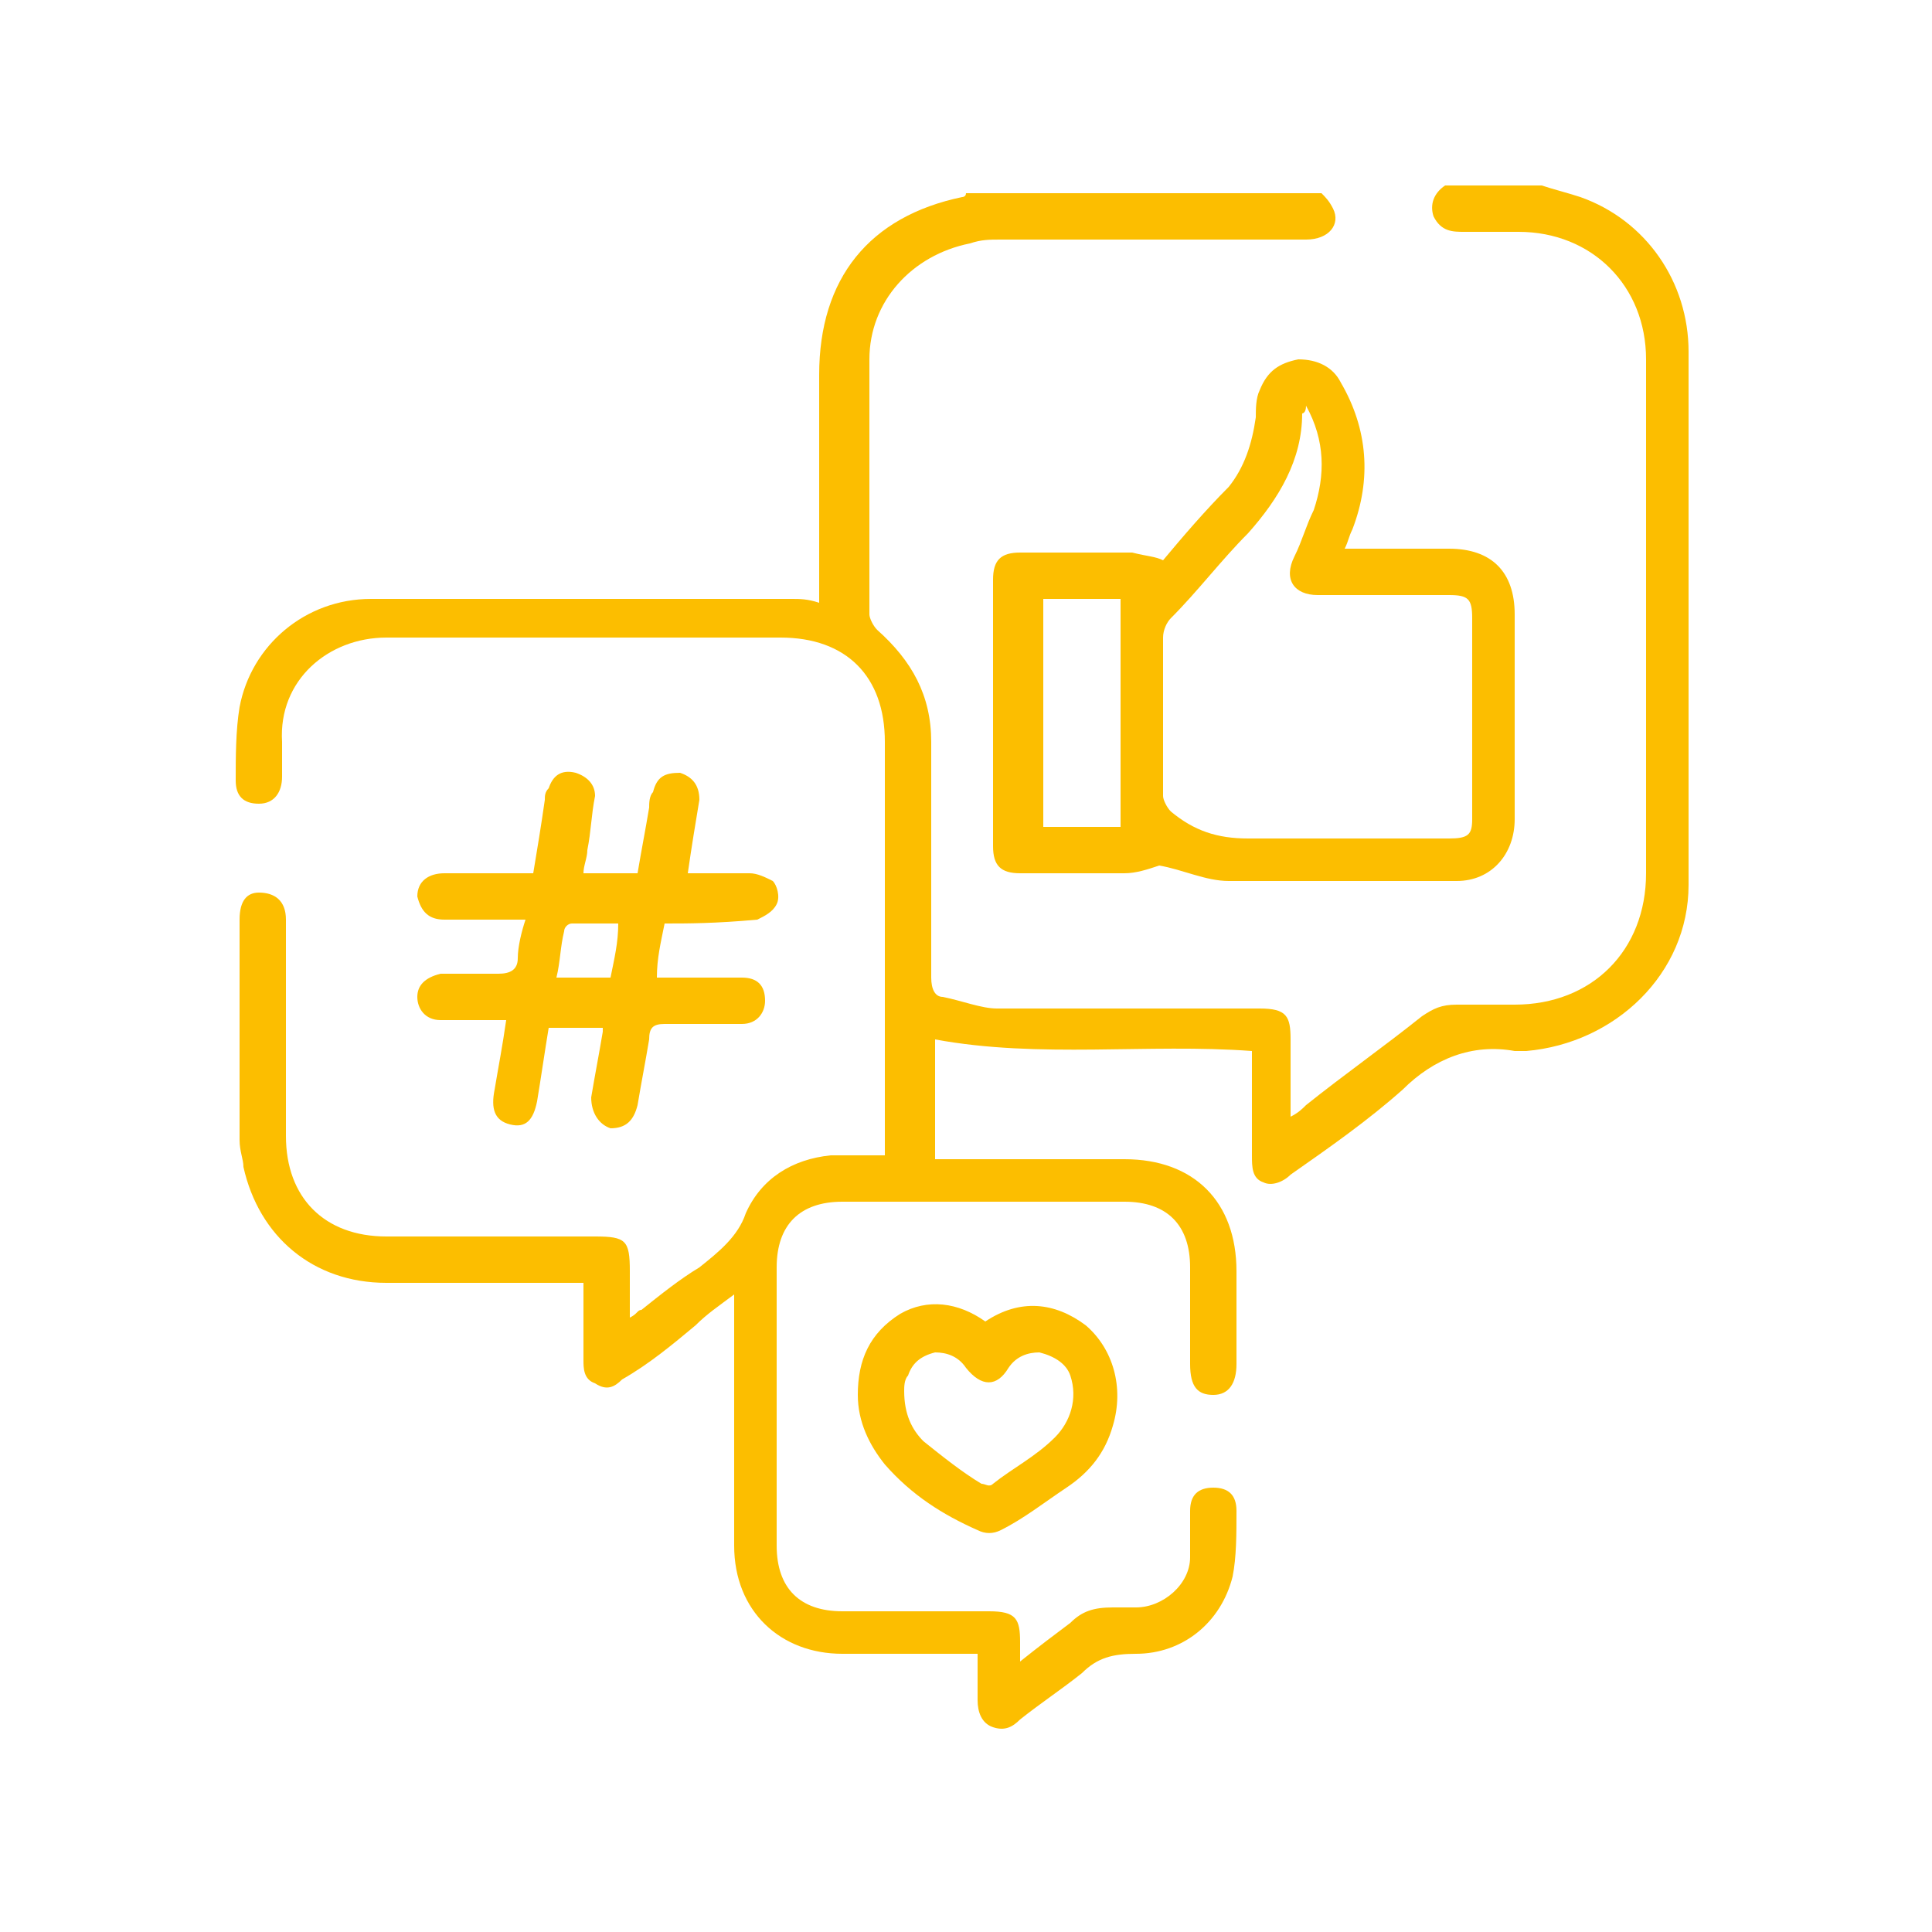 <?xml version="1.0" encoding="utf-8"?>
<!-- Generator: Adobe Illustrator 21.0.0, SVG Export Plug-In . SVG Version: 6.00 Build 0)  -->
<svg version="1.1" id="Layer_1" xmlns="http://www.w3.org/2000/svg" xmlns:xlink="http://www.w3.org/1999/xlink" x="0px" y="0px"
	 viewBox="0 0 50 50" style="enable-background:new 0 0 50 50;" xml:space="preserve">
<style type="text/css">
	.st0{fill:#FCBE00;}
</style>
<g>
	<path class="st0" d="M34.2,5c0.1,0.1,0.2,0.2,0.3,0.4c0.2,0.4-0.1,0.8-0.7,0.8c-2.6,0-5.2,0-7.9,0c-0.3,0-0.5,0-0.8,0.1
		c-1.5,0.3-2.6,1.5-2.6,3c0,2.2,0,4.4,0,6.6c0,0.1,0.1,0.3,0.2,0.4c0.9,0.8,1.4,1.7,1.4,2.9c0,2,0,4.1,0,6.1c0,0.3,0.1,0.5,0.3,0.5
		c0.5,0.1,1,0.3,1.4,0.3c2.3,0,4.5,0,6.8,0c0.7,0,0.8,0.2,0.8,0.8c0,0.6,0,1.3,0,2c0.2-0.1,0.3-0.2,0.4-0.3c1-0.8,2-1.5,3-2.3
		c0.3-0.2,0.5-0.3,0.9-0.3c0.5,0,1,0,1.5,0c2,0,3.4-1.4,3.4-3.4c0-3.7,0-7.5,0-11.2c0-0.7,0-1.4,0-2.1c0-1.9-1.4-3.3-3.3-3.3
		c-0.5,0-0.9,0-1.4,0c-0.3,0-0.6,0-0.8-0.4c-0.1-0.3,0-0.6,0.3-0.8h2.5c0.3,0.1,0.7,0.2,1,0.3c1.7,0.6,2.8,2.2,2.8,4
		c0,4.6,0,9.2,0,13.8c0,2.3-1.9,4.1-4.2,4.3c-0.1,0-0.2,0-0.3,0c-1.1-0.2-2.1,0.2-2.9,1c-0.9,0.8-1.9,1.5-2.9,2.2
		c-0.2,0.2-0.5,0.3-0.7,0.2c-0.3-0.1-0.3-0.4-0.3-0.7c0-0.9,0-1.8,0-2.7c-2.7-0.2-5.5,0.2-8.2-0.3V30h0.4c1.5,0,3,0,4.5,0
		c1.8,0,2.9,1.1,2.9,2.9c0,0.8,0,1.6,0,2.4c0,0.5-0.2,0.8-0.6,0.8c-0.4,0-0.6-0.2-0.6-0.8c0-0.8,0-1.7,0-2.5c0-1.1-0.6-1.7-1.7-1.7
		c-2.4,0-4.8,0-7.3,0c-1.1,0-1.7,0.6-1.7,1.7c0,2.4,0,4.8,0,7.2c0,1.1,0.6,1.7,1.7,1.7c1.3,0,2.5,0,3.8,0c0.7,0,0.8,0.2,0.8,0.8
		c0,0.1,0,0.3,0,0.5c0.5-0.4,0.9-0.7,1.3-1c0.3-0.3,0.6-0.4,1.1-0.4c0.2,0,0.4,0,0.6,0c0.7,0,1.4-0.6,1.4-1.3c0-0.4,0-0.8,0-1.2
		c0-0.4,0.2-0.6,0.6-0.6c0.4,0,0.6,0.2,0.6,0.6c0,0.6,0,1.2-0.1,1.7c-0.3,1.2-1.3,2-2.5,2c-0.6,0-1,0.1-1.4,0.5
		c-0.5,0.4-1.1,0.8-1.6,1.2c-0.2,0.2-0.4,0.3-0.7,0.2c-0.3-0.1-0.4-0.4-0.4-0.7c0-0.4,0-0.8,0-1.2c-0.4,0-0.7,0-1,0
		c-0.8,0-1.7,0-2.5,0c-1.6,0-2.8-1.1-2.8-2.8c0-2,0-4,0-6c0-0.1,0-0.3,0-0.5c-0.4,0.3-0.7,0.5-1,0.8c-0.6,0.5-1.2,1-1.9,1.4
		c-0.2,0.2-0.4,0.3-0.7,0.1c-0.3-0.1-0.3-0.4-0.3-0.6c0-0.7,0-1.3,0-2h-0.5c-1.5,0-3.1,0-4.6,0c-1.9,0-3.3-1.2-3.7-3
		c0-0.2-0.1-0.4-0.1-0.7c0-1.9,0-3.8,0-5.7c0-0.5,0.2-0.7,0.5-0.7c0.4,0,0.7,0.2,0.7,0.7c0,0.9,0,1.7,0,2.6c0,1,0,2,0,3
		c0,1.6,1,2.6,2.6,2.6c1.8,0,3.6,0,5.4,0c0.8,0,0.9,0.1,0.9,0.9c0,0.4,0,0.7,0,1.2c0.2-0.1,0.2-0.2,0.3-0.2c0.5-0.4,1-0.8,1.5-1.1
		c0.5-0.4,1-0.8,1.2-1.4c0.4-0.9,1.2-1.4,2.2-1.5c0.5,0,0.9,0,1.4,0v-0.5c0-3.4,0-6.8,0-10.2c0-1.7-1-2.7-2.7-2.7
		c-3.4,0-6.8,0-10.2,0c-1.5,0-2.8,1.1-2.7,2.7c0,0.3,0,0.6,0,0.9c0,0.4-0.2,0.7-0.6,0.7c-0.4,0-0.6-0.2-0.6-0.6c0-0.6,0-1.3,0.1-1.9
		c0.3-1.6,1.7-2.8,3.4-2.8c3.6,0,7.3,0,10.9,0c0.2,0,0.4,0,0.7,0.1c0-0.1,0-0.3,0-0.4c0-1.8,0-3.7,0-5.5c0-2.5,1.3-4.1,3.7-4.6
		c0,0,0.1,0,0.1-0.1H34.2z"/>
	<path class="st0" d="M17.2,23.9c-0.1,0.5-0.2,0.9-0.2,1.4c0.4,0,0.8,0,1.3,0c0.3,0,0.6,0,0.9,0c0.4,0,0.6,0.2,0.6,0.6
		c0,0.3-0.2,0.6-0.6,0.6c-0.7,0-1.3,0-2,0c-0.3,0-0.4,0.1-0.4,0.4c-0.1,0.6-0.2,1.1-0.3,1.7c-0.1,0.4-0.3,0.6-0.7,0.6
		c-0.3-0.1-0.5-0.4-0.5-0.8c0.1-0.6,0.2-1.1,0.3-1.7c0,0,0-0.1,0-0.1h-1.4c-0.1,0.6-0.2,1.3-0.3,1.9c-0.1,0.5-0.3,0.7-0.7,0.6
		c-0.4-0.1-0.5-0.4-0.4-0.9c0.1-0.6,0.2-1.1,0.3-1.8c-0.4,0-0.8,0-1.2,0c-0.2,0-0.4,0-0.5,0c-0.4,0-0.6-0.3-0.6-0.6
		c0-0.3,0.2-0.5,0.6-0.6c0.5,0,1,0,1.5,0c0.3,0,0.5-0.1,0.5-0.4c0-0.3,0.1-0.7,0.2-1c-0.7,0-1.4,0-2.1,0c-0.4,0-0.6-0.2-0.7-0.6
		c0-0.4,0.3-0.6,0.7-0.6c0.7,0,1.5,0,2.3,0c0.1-0.6,0.2-1.2,0.3-1.9c0-0.1,0-0.2,0.1-0.3c0.1-0.3,0.3-0.5,0.7-0.4
		c0.3,0.1,0.5,0.3,0.5,0.6c-0.1,0.5-0.1,0.9-0.2,1.4c0,0.2-0.1,0.4-0.1,0.6h1.4c0.1-0.6,0.2-1.1,0.3-1.7c0-0.1,0-0.3,0.1-0.4
		c0.1-0.4,0.3-0.5,0.7-0.5c0.3,0.1,0.5,0.3,0.5,0.7c-0.1,0.6-0.2,1.2-0.3,1.9c0.5,0,1.1,0,1.6,0c0.2,0,0.4,0.1,0.6,0.2
		c0.1,0.1,0.2,0.4,0.1,0.6c-0.1,0.2-0.3,0.3-0.5,0.4C18.5,23.9,17.8,23.9,17.2,23.9 M15.8,25.3c0.1-0.5,0.2-0.9,0.2-1.4
		c-0.4,0-0.8,0-1.2,0c-0.1,0-0.2,0.1-0.2,0.2c-0.1,0.4-0.1,0.8-0.2,1.2H15.8z"/>
	<path class="st0" d="M25.5,34.2c0.9-0.6,1.8-0.5,2.6,0.1c0.7,0.6,1,1.6,0.7,2.6c-0.2,0.7-0.6,1.2-1.2,1.6c-0.6,0.4-1.1,0.8-1.7,1.1
		c-0.2,0.1-0.4,0.1-0.6,0c-0.9-0.4-1.7-0.9-2.4-1.7c-0.4-0.5-0.7-1.1-0.7-1.8c0-0.9,0.3-1.6,1.1-2.1C24,33.6,24.8,33.7,25.5,34.2
		 M23.4,36c0,0.6,0.2,1,0.5,1.3c0.5,0.4,1,0.8,1.5,1.1c0.1,0,0.2,0.1,0.3,0c0.5-0.4,1.1-0.7,1.6-1.2c0.4-0.4,0.6-1,0.4-1.6
		c-0.1-0.3-0.4-0.5-0.8-0.6c-0.3,0-0.6,0.1-0.8,0.4c-0.3,0.5-0.7,0.5-1.1,0c-0.2-0.3-0.5-0.4-0.8-0.4c-0.4,0.1-0.6,0.3-0.7,0.6
		C23.4,35.7,23.4,35.9,23.4,36"/>
	<path class="st0" d="M30.1,14.5c0.5-0.6,1.1-1.3,1.7-1.9c0.4-0.5,0.6-1.1,0.7-1.8c0-0.2,0-0.5,0.1-0.7c0.2-0.5,0.5-0.7,1-0.8
		c0.5,0,0.9,0.2,1.1,0.6c0.7,1.2,0.8,2.5,0.3,3.8c-0.1,0.2-0.1,0.3-0.2,0.5c0.9,0,1.8,0,2.7,0c1.1,0,1.7,0.6,1.7,1.7
		c0,1.8,0,3.6,0,5.3c0,0.9-0.6,1.6-1.5,1.6c-2,0-4,0-5.9,0c-0.6,0-1.2-0.3-1.8-0.4c-0.3,0.1-0.6,0.2-0.9,0.2c-0.9,0-1.8,0-2.7,0
		c-0.5,0-0.7-0.2-0.7-0.7c0-2.3,0-4.6,0-6.9c0-0.5,0.2-0.7,0.7-0.7c1,0,2,0,2.9,0C29.7,14.4,29.9,14.4,30.1,14.5 M33.8,10.5
		c0,0.2-0.1,0.2-0.1,0.2c0,1.2-0.6,2.2-1.4,3.1c-0.7,0.7-1.3,1.5-2,2.2c-0.1,0.1-0.2,0.3-0.2,0.5c0,1.4,0,2.7,0,4.1
		c0,0.1,0.1,0.3,0.2,0.4c0.6,0.5,1.2,0.7,2,0.7c1.7,0,3.5,0,5.2,0c0.5,0,0.6-0.1,0.6-0.5c0-1.7,0-3.5,0-5.2c0-0.5-0.1-0.6-0.6-0.6
		c-1.1,0-2.3,0-3.4,0c-0.6,0-0.9-0.4-0.6-1c0.2-0.4,0.3-0.8,0.5-1.2C34.3,12.3,34.3,11.4,33.8,10.5 M27,21.4H29v-5.9H27V21.4z"/>
</g>
</svg>
